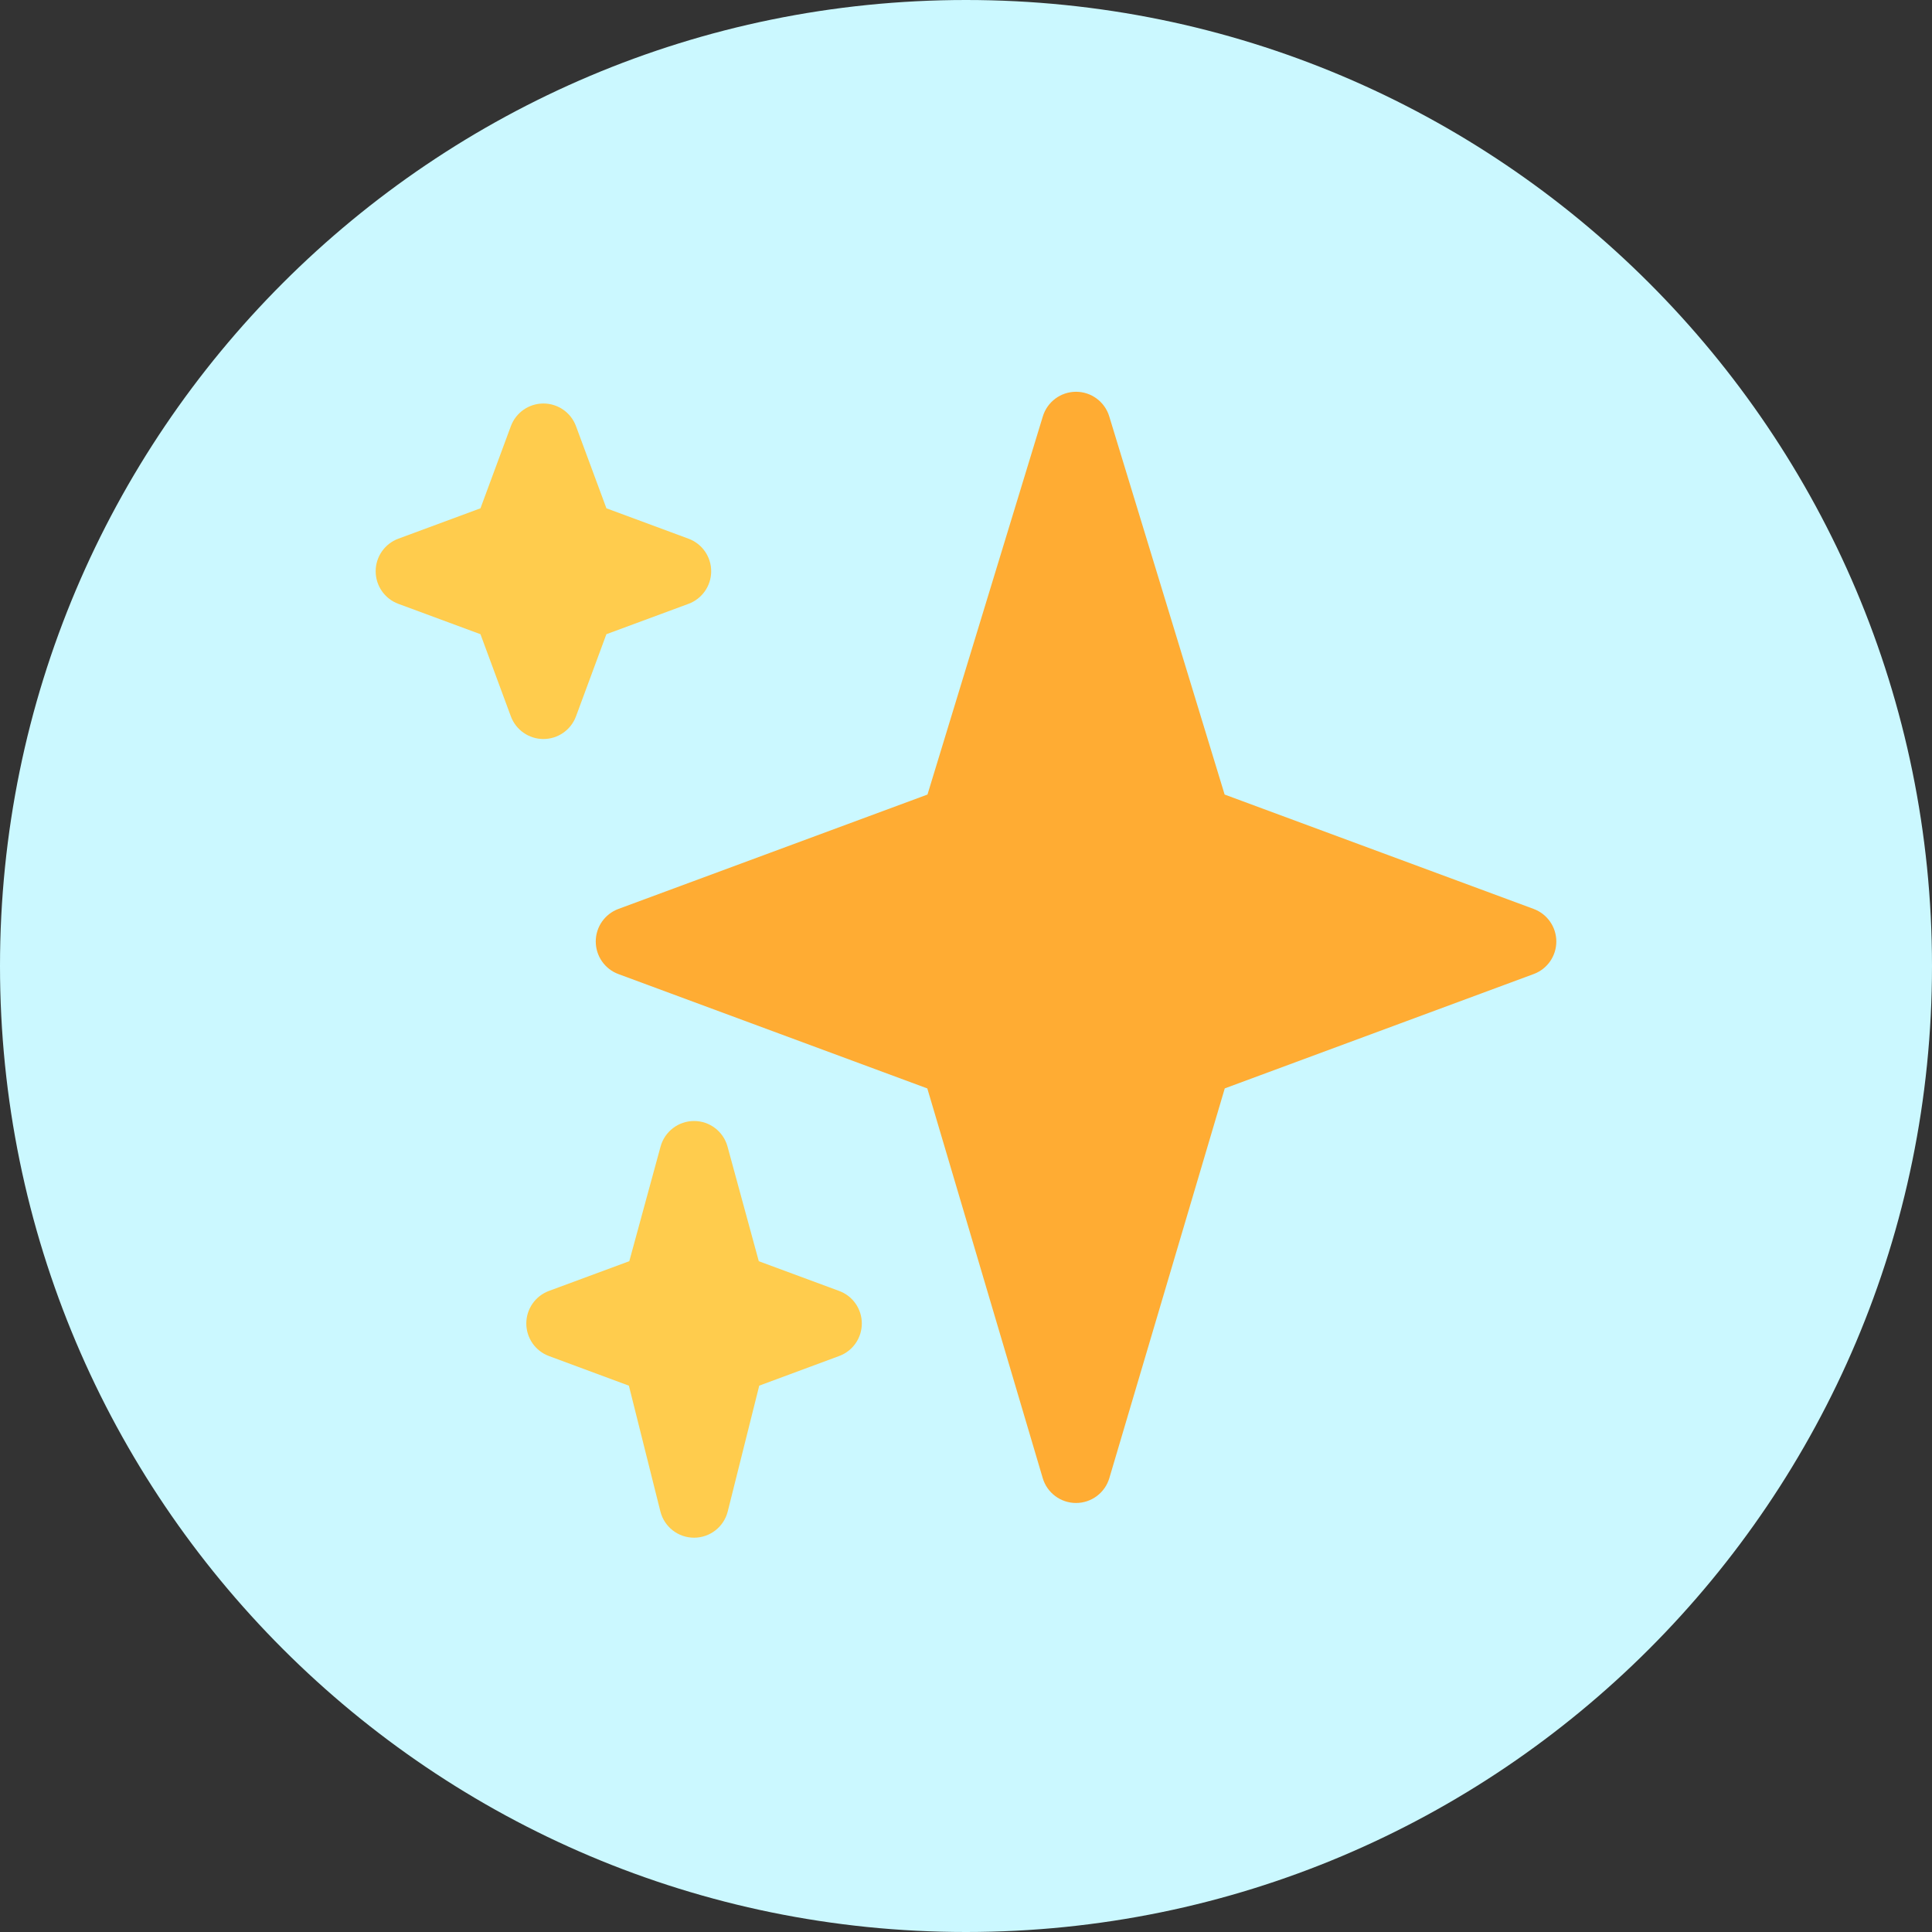 <svg width="360" height="360" viewBox="0 0 360 360" fill="none" xmlns="http://www.w3.org/2000/svg">
<rect x="0" y="0" width="360" height="360" fill="#333333" stroke="none"/>
<path d="M0 180C0 80.589 80.589 0 180 0C279.411 0 360 80.589 360 180C360 279.411 279.411 360 180 360C80.589 360 0 279.411 0 180Z" fill="#CBF8FF"/>
<path d="M285.774 169.366L228.192 148.052L206.69 77.581C205.862 74.864 203.345 73 200.504 73C197.664 73 195.147 74.864 194.319 77.581L172.823 148.052L115.235 169.366C112.692 170.311 111.01 172.725 111.01 175.436C111.01 178.141 112.692 180.567 115.235 181.505L172.791 202.813L194.299 275.432C195.114 278.176 197.638 280.059 200.504 280.059C203.364 280.059 205.894 278.176 206.71 275.426L228.218 202.806L285.78 181.499C288.31 180.567 289.999 178.147 289.999 175.436C289.999 172.731 288.31 170.311 285.774 169.366Z" fill="#FFAC33"/>
<path d="M156.363 240.549L141.39 235.01L135.566 213.657C134.803 210.836 132.247 208.882 129.329 208.882C126.411 208.882 123.855 210.836 123.085 213.651L117.261 235.004L102.295 240.542C99.752 241.481 98.069 243.907 98.069 246.612C98.069 249.317 99.752 251.743 102.295 252.681L117.184 258.201L123.052 281.637C123.777 284.51 126.359 286.529 129.329 286.529C132.299 286.529 134.881 284.51 135.605 281.631L141.474 258.194L156.363 252.675C158.906 251.743 160.588 249.317 160.588 246.612C160.588 243.907 158.906 241.481 156.363 240.549ZM128.294 100.377L112.997 94.715L107.329 79.412C106.391 76.869 103.971 75.186 101.259 75.186C98.555 75.186 96.135 76.869 95.19 79.412L89.528 94.715L74.225 100.377C71.682 101.321 70 103.741 70 106.446C70 109.151 71.682 111.577 74.225 112.515L89.528 118.177L95.19 133.48C96.135 136.023 98.555 137.705 101.259 137.705C103.964 137.705 106.384 136.023 107.329 133.48L112.991 118.177L128.294 112.515C130.836 111.571 132.519 109.151 132.519 106.446C132.519 103.741 130.836 101.321 128.294 100.377Z" fill="#FFCC4D"/>
</svg>
